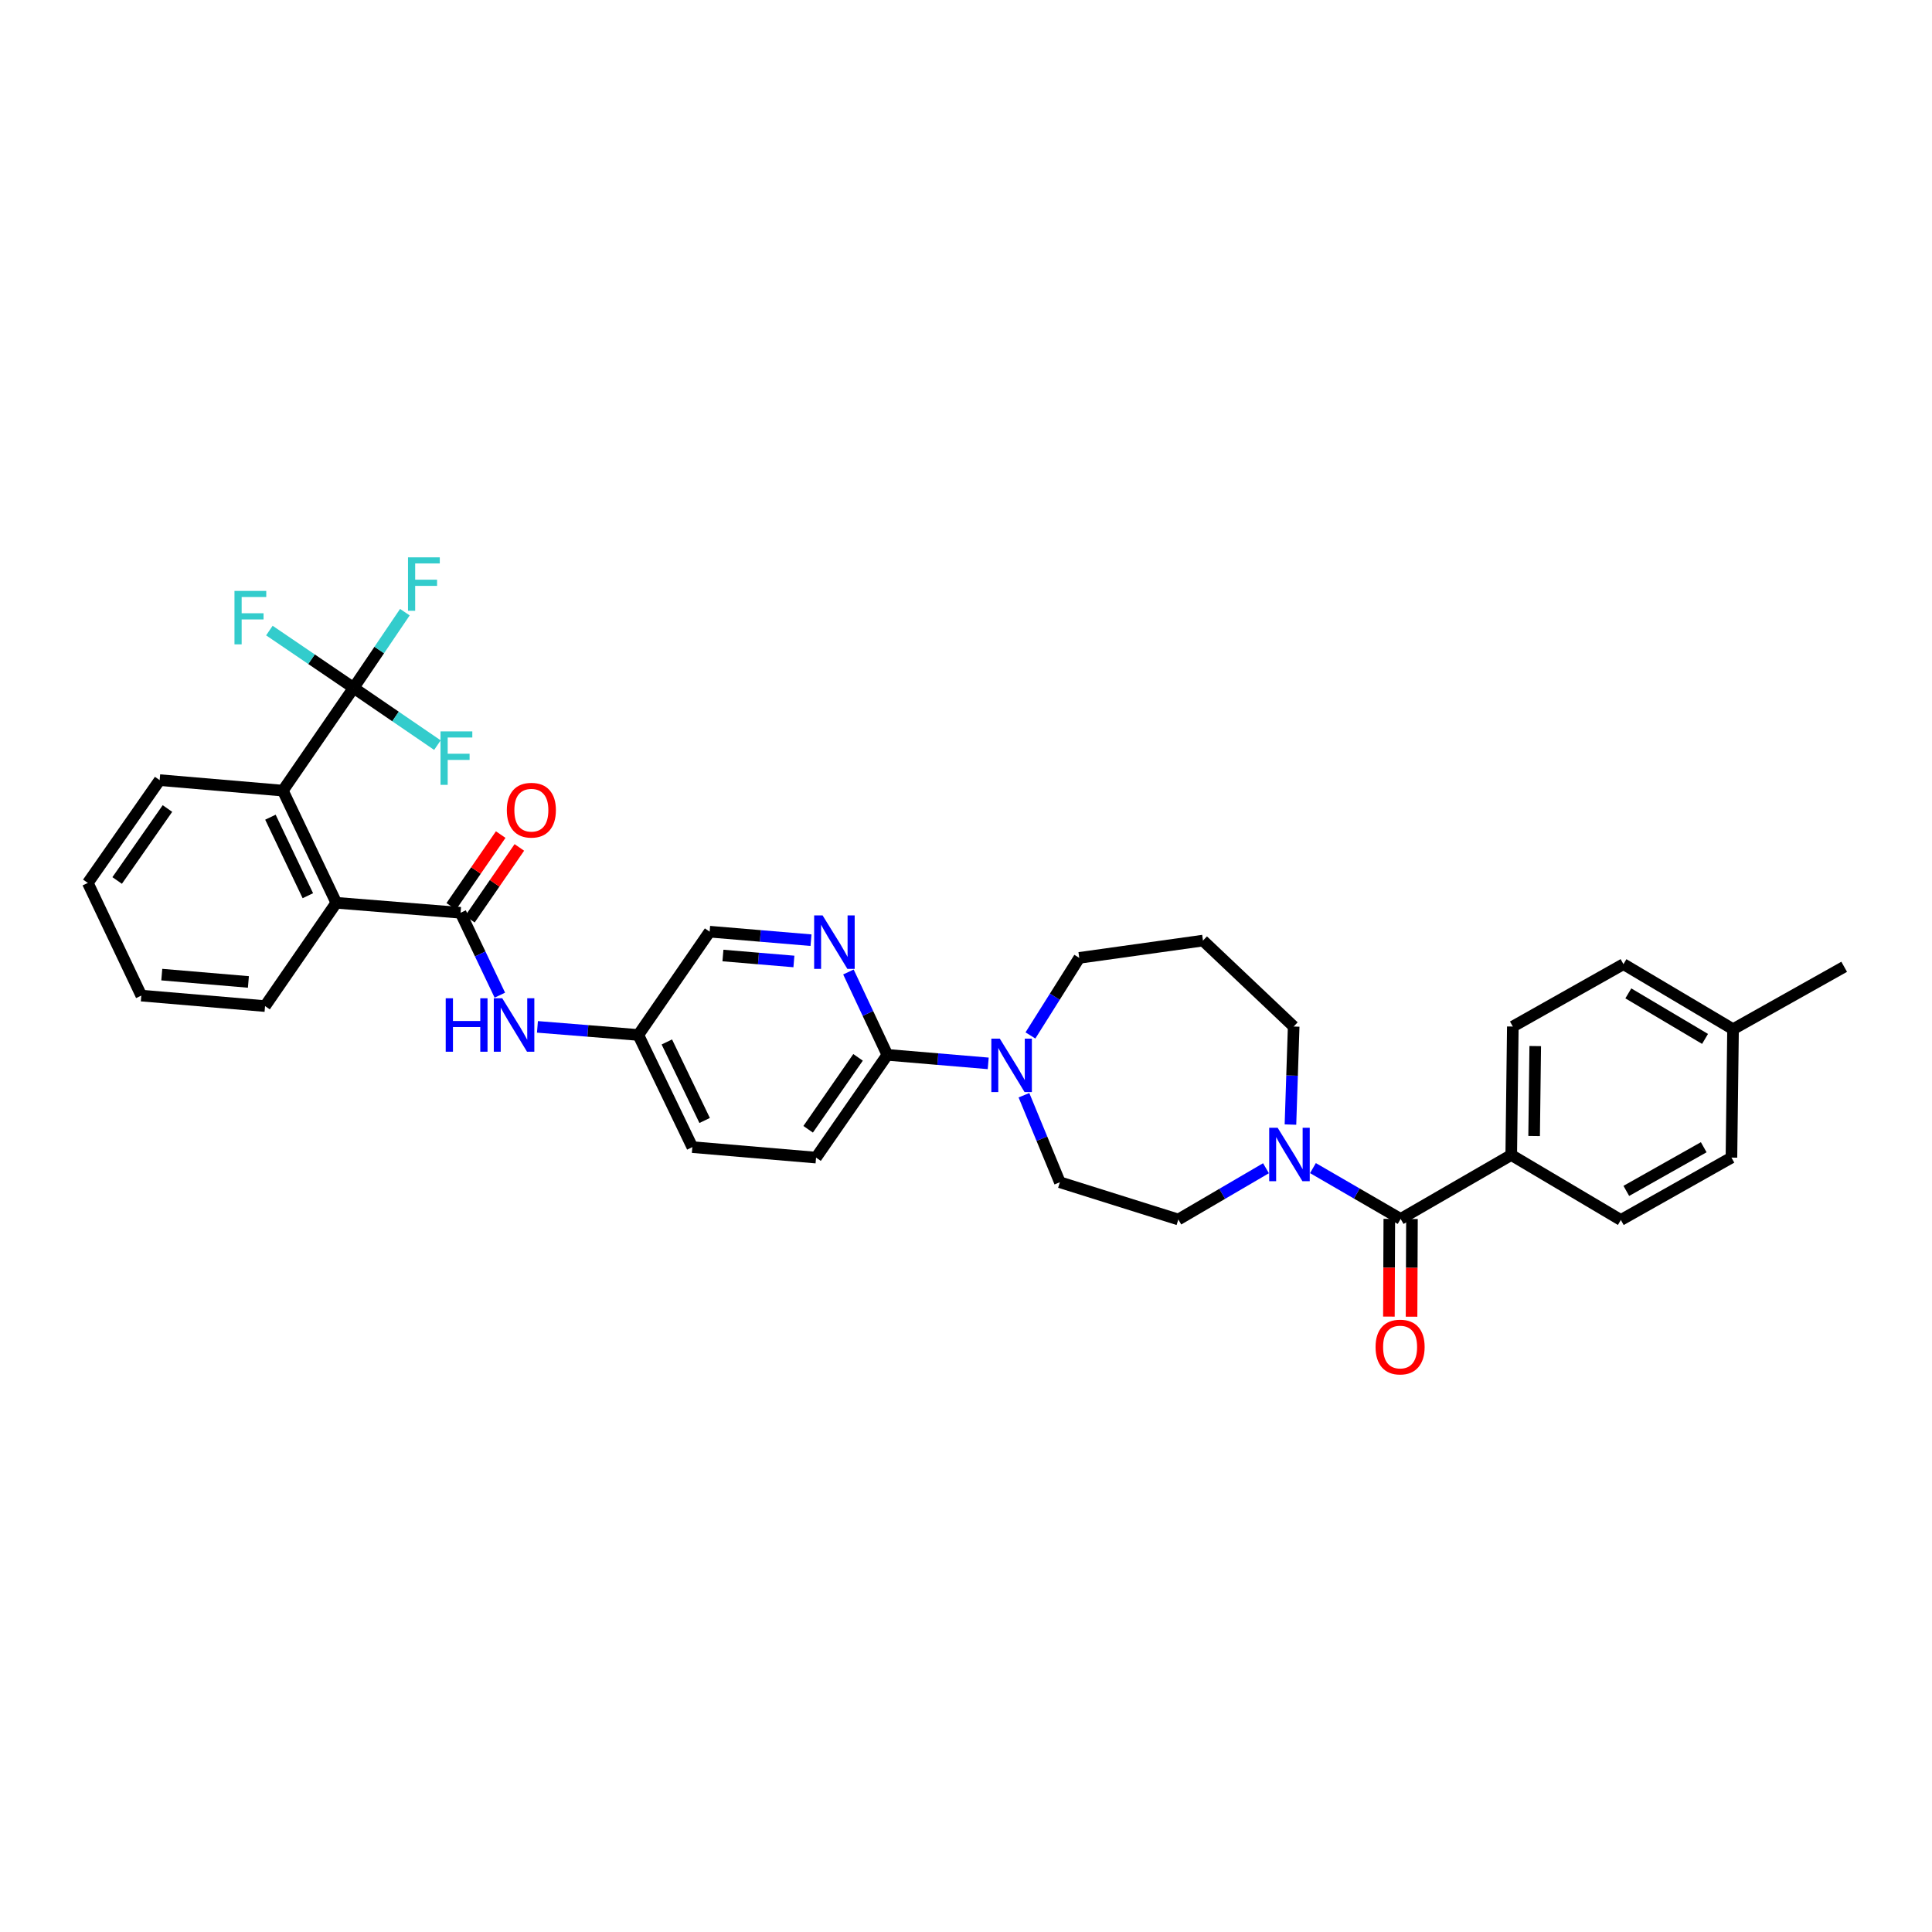 <?xml version='1.0' encoding='iso-8859-1'?>
<svg version='1.1' baseProfile='full'
              xmlns='http://www.w3.org/2000/svg'
                      xmlns:rdkit='http://www.rdkit.org/xml'
                      xmlns:xlink='http://www.w3.org/1999/xlink'
                  xml:space='preserve'
width='1000px' height='1000px' viewBox='0 0 1000 1000'>
<!-- END OF HEADER -->
<rect style='opacity:1.0;fill:#FFFFFF;stroke:none' width='1000' height='1000' x='0' y='0'> </rect>
<path class='bond-4' d='M 238.395,472.455 L 174.075,467.284' style='fill:none;fill-rule:evenodd;stroke:#000000;stroke-width:6px;stroke-linecap:butt;stroke-linejoin:miter;stroke-opacity:1' />
<path class='bond-8' d='M 238.395,472.455 L 248.557,493.775' style='fill:none;fill-rule:evenodd;stroke:#000000;stroke-width:6px;stroke-linecap:butt;stroke-linejoin:miter;stroke-opacity:1' />
<path class='bond-8' d='M 248.557,493.775 L 258.719,515.096' style='fill:none;fill-rule:evenodd;stroke:#0000FF;stroke-width:6px;stroke-linecap:butt;stroke-linejoin:miter;stroke-opacity:1' />
<path class='bond-10' d='M 243.222,475.779 L 256.018,457.203' style='fill:none;fill-rule:evenodd;stroke:#000000;stroke-width:6px;stroke-linecap:butt;stroke-linejoin:miter;stroke-opacity:1' />
<path class='bond-10' d='M 256.018,457.203 L 268.815,438.627' style='fill:none;fill-rule:evenodd;stroke:#FF0000;stroke-width:6px;stroke-linecap:butt;stroke-linejoin:miter;stroke-opacity:1' />
<path class='bond-10' d='M 233.569,469.13 L 246.365,450.554' style='fill:none;fill-rule:evenodd;stroke:#000000;stroke-width:6px;stroke-linecap:butt;stroke-linejoin:miter;stroke-opacity:1' />
<path class='bond-10' d='M 246.365,450.554 L 259.162,431.978' style='fill:none;fill-rule:evenodd;stroke:#FF0000;stroke-width:6px;stroke-linecap:butt;stroke-linejoin:miter;stroke-opacity:1' />
<path class='bond-0' d='M 183.042,356.038 L 146.405,409.228' style='fill:none;fill-rule:evenodd;stroke:#000000;stroke-width:6px;stroke-linecap:butt;stroke-linejoin:miter;stroke-opacity:1' />
<path class='bond-15' d='M 183.042,356.038 L 196.301,336.449' style='fill:none;fill-rule:evenodd;stroke:#000000;stroke-width:6px;stroke-linecap:butt;stroke-linejoin:miter;stroke-opacity:1' />
<path class='bond-15' d='M 196.301,336.449 L 209.559,316.86' style='fill:none;fill-rule:evenodd;stroke:#33CCCC;stroke-width:6px;stroke-linecap:butt;stroke-linejoin:miter;stroke-opacity:1' />
<path class='bond-16' d='M 183.042,356.038 L 204.723,370.858' style='fill:none;fill-rule:evenodd;stroke:#000000;stroke-width:6px;stroke-linecap:butt;stroke-linejoin:miter;stroke-opacity:1' />
<path class='bond-16' d='M 204.723,370.858 L 226.404,385.678' style='fill:none;fill-rule:evenodd;stroke:#33CCCC;stroke-width:6px;stroke-linecap:butt;stroke-linejoin:miter;stroke-opacity:1' />
<path class='bond-17' d='M 183.042,356.038 L 161.237,341.208' style='fill:none;fill-rule:evenodd;stroke:#000000;stroke-width:6px;stroke-linecap:butt;stroke-linejoin:miter;stroke-opacity:1' />
<path class='bond-17' d='M 161.237,341.208 L 139.432,326.379' style='fill:none;fill-rule:evenodd;stroke:#33CCCC;stroke-width:6px;stroke-linecap:butt;stroke-linejoin:miter;stroke-opacity:1' />
<path class='bond-1' d='M 724.967,630.92 L 702.274,617.765' style='fill:none;fill-rule:evenodd;stroke:#000000;stroke-width:6px;stroke-linecap:butt;stroke-linejoin:miter;stroke-opacity:1' />
<path class='bond-1' d='M 702.274,617.765 L 679.58,604.61' style='fill:none;fill-rule:evenodd;stroke:#0000FF;stroke-width:6px;stroke-linecap:butt;stroke-linejoin:miter;stroke-opacity:1' />
<path class='bond-9' d='M 724.967,630.92 L 782.215,597.826' style='fill:none;fill-rule:evenodd;stroke:#000000;stroke-width:6px;stroke-linecap:butt;stroke-linejoin:miter;stroke-opacity:1' />
<path class='bond-13' d='M 719.107,630.896 L 719,656.185' style='fill:none;fill-rule:evenodd;stroke:#000000;stroke-width:6px;stroke-linecap:butt;stroke-linejoin:miter;stroke-opacity:1' />
<path class='bond-13' d='M 719,656.185 L 718.893,681.474' style='fill:none;fill-rule:evenodd;stroke:#FF0000;stroke-width:6px;stroke-linecap:butt;stroke-linejoin:miter;stroke-opacity:1' />
<path class='bond-13' d='M 730.828,630.945 L 730.721,656.234' style='fill:none;fill-rule:evenodd;stroke:#000000;stroke-width:6px;stroke-linecap:butt;stroke-linejoin:miter;stroke-opacity:1' />
<path class='bond-13' d='M 730.721,656.234 L 730.614,681.523' style='fill:none;fill-rule:evenodd;stroke:#FF0000;stroke-width:6px;stroke-linecap:butt;stroke-linejoin:miter;stroke-opacity:1' />
<path class='bond-2' d='M 655.269,604.675 L 632.584,617.941' style='fill:none;fill-rule:evenodd;stroke:#0000FF;stroke-width:6px;stroke-linecap:butt;stroke-linejoin:miter;stroke-opacity:1' />
<path class='bond-2' d='M 632.584,617.941 L 609.898,631.207' style='fill:none;fill-rule:evenodd;stroke:#000000;stroke-width:6px;stroke-linecap:butt;stroke-linejoin:miter;stroke-opacity:1' />
<path class='bond-36' d='M 667.935,582.077 L 668.768,556.704' style='fill:none;fill-rule:evenodd;stroke:#0000FF;stroke-width:6px;stroke-linecap:butt;stroke-linejoin:miter;stroke-opacity:1' />
<path class='bond-36' d='M 668.768,556.704 L 669.601,531.331' style='fill:none;fill-rule:evenodd;stroke:#000000;stroke-width:6px;stroke-linecap:butt;stroke-linejoin:miter;stroke-opacity:1' />
<path class='bond-3' d='M 146.405,409.228 L 174.075,467.284' style='fill:none;fill-rule:evenodd;stroke:#000000;stroke-width:6px;stroke-linecap:butt;stroke-linejoin:miter;stroke-opacity:1' />
<path class='bond-3' d='M 139.974,422.98 L 159.343,463.619' style='fill:none;fill-rule:evenodd;stroke:#000000;stroke-width:6px;stroke-linecap:butt;stroke-linejoin:miter;stroke-opacity:1' />
<path class='bond-29' d='M 146.405,409.228 L 82.645,403.791' style='fill:none;fill-rule:evenodd;stroke:#000000;stroke-width:6px;stroke-linecap:butt;stroke-linejoin:miter;stroke-opacity:1' />
<path class='bond-30' d='M 174.075,467.284 L 137.191,520.748' style='fill:none;fill-rule:evenodd;stroke:#000000;stroke-width:6px;stroke-linecap:butt;stroke-linejoin:miter;stroke-opacity:1' />
<path class='bond-5' d='M 511.502,550.398 L 485.397,548.194' style='fill:none;fill-rule:evenodd;stroke:#0000FF;stroke-width:6px;stroke-linecap:butt;stroke-linejoin:miter;stroke-opacity:1' />
<path class='bond-5' d='M 485.397,548.194 L 459.293,545.989' style='fill:none;fill-rule:evenodd;stroke:#000000;stroke-width:6px;stroke-linecap:butt;stroke-linejoin:miter;stroke-opacity:1' />
<path class='bond-12' d='M 529.99,566.889 L 539.285,589.41' style='fill:none;fill-rule:evenodd;stroke:#0000FF;stroke-width:6px;stroke-linecap:butt;stroke-linejoin:miter;stroke-opacity:1' />
<path class='bond-12' d='M 539.285,589.41 L 548.58,611.931' style='fill:none;fill-rule:evenodd;stroke:#000000;stroke-width:6px;stroke-linecap:butt;stroke-linejoin:miter;stroke-opacity:1' />
<path class='bond-24' d='M 533.348,535.945 L 545.985,515.87' style='fill:none;fill-rule:evenodd;stroke:#0000FF;stroke-width:6px;stroke-linecap:butt;stroke-linejoin:miter;stroke-opacity:1' />
<path class='bond-24' d='M 545.985,515.87 L 558.622,495.794' style='fill:none;fill-rule:evenodd;stroke:#000000;stroke-width:6px;stroke-linecap:butt;stroke-linejoin:miter;stroke-opacity:1' />
<path class='bond-6' d='M 459.293,545.989 L 422.389,599.174' style='fill:none;fill-rule:evenodd;stroke:#000000;stroke-width:6px;stroke-linecap:butt;stroke-linejoin:miter;stroke-opacity:1' />
<path class='bond-6' d='M 444.127,547.285 L 418.294,584.514' style='fill:none;fill-rule:evenodd;stroke:#000000;stroke-width:6px;stroke-linecap:butt;stroke-linejoin:miter;stroke-opacity:1' />
<path class='bond-35' d='M 459.293,545.989 L 449.218,524.543' style='fill:none;fill-rule:evenodd;stroke:#000000;stroke-width:6px;stroke-linecap:butt;stroke-linejoin:miter;stroke-opacity:1' />
<path class='bond-35' d='M 449.218,524.543 L 439.144,503.097' style='fill:none;fill-rule:evenodd;stroke:#0000FF;stroke-width:6px;stroke-linecap:butt;stroke-linejoin:miter;stroke-opacity:1' />
<path class='bond-7' d='M 419.778,486.637 L 393.541,484.433' style='fill:none;fill-rule:evenodd;stroke:#0000FF;stroke-width:6px;stroke-linecap:butt;stroke-linejoin:miter;stroke-opacity:1' />
<path class='bond-7' d='M 393.541,484.433 L 367.303,482.229' style='fill:none;fill-rule:evenodd;stroke:#000000;stroke-width:6px;stroke-linecap:butt;stroke-linejoin:miter;stroke-opacity:1' />
<path class='bond-7' d='M 410.926,497.656 L 392.56,496.114' style='fill:none;fill-rule:evenodd;stroke:#0000FF;stroke-width:6px;stroke-linecap:butt;stroke-linejoin:miter;stroke-opacity:1' />
<path class='bond-7' d='M 392.56,496.114 L 374.193,494.571' style='fill:none;fill-rule:evenodd;stroke:#000000;stroke-width:6px;stroke-linecap:butt;stroke-linejoin:miter;stroke-opacity:1' />
<path class='bond-18' d='M 278.183,531.507 L 304.291,533.6' style='fill:none;fill-rule:evenodd;stroke:#0000FF;stroke-width:6px;stroke-linecap:butt;stroke-linejoin:miter;stroke-opacity:1' />
<path class='bond-18' d='M 304.291,533.6 L 330.399,535.694' style='fill:none;fill-rule:evenodd;stroke:#000000;stroke-width:6px;stroke-linecap:butt;stroke-linejoin:miter;stroke-opacity:1' />
<path class='bond-19' d='M 782.215,597.826 L 783.036,531.331' style='fill:none;fill-rule:evenodd;stroke:#000000;stroke-width:6px;stroke-linecap:butt;stroke-linejoin:miter;stroke-opacity:1' />
<path class='bond-19' d='M 794.059,587.996 L 794.634,541.449' style='fill:none;fill-rule:evenodd;stroke:#000000;stroke-width:6px;stroke-linecap:butt;stroke-linejoin:miter;stroke-opacity:1' />
<path class='bond-20' d='M 782.215,597.826 L 838.949,631.461' style='fill:none;fill-rule:evenodd;stroke:#000000;stroke-width:6px;stroke-linecap:butt;stroke-linejoin:miter;stroke-opacity:1' />
<path class='bond-11' d='M 609.898,631.207 L 548.58,611.931' style='fill:none;fill-rule:evenodd;stroke:#000000;stroke-width:6px;stroke-linecap:butt;stroke-linejoin:miter;stroke-opacity:1' />
<path class='bond-14' d='M 422.389,599.174 L 358.355,593.749' style='fill:none;fill-rule:evenodd;stroke:#000000;stroke-width:6px;stroke-linecap:butt;stroke-linejoin:miter;stroke-opacity:1' />
<path class='bond-21' d='M 330.399,535.694 L 367.303,482.229' style='fill:none;fill-rule:evenodd;stroke:#000000;stroke-width:6px;stroke-linecap:butt;stroke-linejoin:miter;stroke-opacity:1' />
<path class='bond-25' d='M 330.399,535.694 L 358.355,593.749' style='fill:none;fill-rule:evenodd;stroke:#000000;stroke-width:6px;stroke-linecap:butt;stroke-linejoin:miter;stroke-opacity:1' />
<path class='bond-25' d='M 345.153,539.316 L 364.723,579.955' style='fill:none;fill-rule:evenodd;stroke:#000000;stroke-width:6px;stroke-linecap:butt;stroke-linejoin:miter;stroke-opacity:1' />
<path class='bond-27' d='M 783.036,531.331 L 840.297,499.044' style='fill:none;fill-rule:evenodd;stroke:#000000;stroke-width:6px;stroke-linecap:butt;stroke-linejoin:miter;stroke-opacity:1' />
<path class='bond-26' d='M 838.949,631.461 L 896.19,599.174' style='fill:none;fill-rule:evenodd;stroke:#000000;stroke-width:6px;stroke-linecap:butt;stroke-linejoin:miter;stroke-opacity:1' />
<path class='bond-26' d='M 841.776,616.408 L 881.845,593.807' style='fill:none;fill-rule:evenodd;stroke:#000000;stroke-width:6px;stroke-linecap:butt;stroke-linejoin:miter;stroke-opacity:1' />
<path class='bond-22' d='M 622.656,486.846 L 558.622,495.794' style='fill:none;fill-rule:evenodd;stroke:#000000;stroke-width:6px;stroke-linecap:butt;stroke-linejoin:miter;stroke-opacity:1' />
<path class='bond-23' d='M 622.656,486.846 L 669.601,531.331' style='fill:none;fill-rule:evenodd;stroke:#000000;stroke-width:6px;stroke-linecap:butt;stroke-linejoin:miter;stroke-opacity:1' />
<path class='bond-28' d='M 896.19,599.174 L 897.017,532.711' style='fill:none;fill-rule:evenodd;stroke:#000000;stroke-width:6px;stroke-linecap:butt;stroke-linejoin:miter;stroke-opacity:1' />
<path class='bond-37' d='M 840.297,499.044 L 897.017,532.711' style='fill:none;fill-rule:evenodd;stroke:#000000;stroke-width:6px;stroke-linecap:butt;stroke-linejoin:miter;stroke-opacity:1' />
<path class='bond-37' d='M 842.822,514.173 L 882.526,537.741' style='fill:none;fill-rule:evenodd;stroke:#000000;stroke-width:6px;stroke-linecap:butt;stroke-linejoin:miter;stroke-opacity:1' />
<path class='bond-31' d='M 897.017,532.711 L 954.545,500.411' style='fill:none;fill-rule:evenodd;stroke:#000000;stroke-width:6px;stroke-linecap:butt;stroke-linejoin:miter;stroke-opacity:1' />
<path class='bond-33' d='M 82.645,403.791 L 45.455,457.001' style='fill:none;fill-rule:evenodd;stroke:#000000;stroke-width:6px;stroke-linecap:butt;stroke-linejoin:miter;stroke-opacity:1' />
<path class='bond-33' d='M 86.674,418.488 L 60.641,455.735' style='fill:none;fill-rule:evenodd;stroke:#000000;stroke-width:6px;stroke-linecap:butt;stroke-linejoin:miter;stroke-opacity:1' />
<path class='bond-32' d='M 137.191,520.748 L 73.144,515.324' style='fill:none;fill-rule:evenodd;stroke:#000000;stroke-width:6px;stroke-linecap:butt;stroke-linejoin:miter;stroke-opacity:1' />
<path class='bond-32' d='M 128.573,508.255 L 83.74,504.457' style='fill:none;fill-rule:evenodd;stroke:#000000;stroke-width:6px;stroke-linecap:butt;stroke-linejoin:miter;stroke-opacity:1' />
<path class='bond-34' d='M 73.144,515.324 L 45.455,457.001' style='fill:none;fill-rule:evenodd;stroke:#000000;stroke-width:6px;stroke-linecap:butt;stroke-linejoin:miter;stroke-opacity:1' />
<path  class='atom-3' d='M 661.312 583.734
L 670.376 598.386
Q 671.275 599.831, 672.721 602.449
Q 674.166 605.067, 674.245 605.223
L 674.245 583.734
L 677.917 583.734
L 677.917 611.397
L 674.127 611.397
L 664.398 595.377
Q 663.265 593.502, 662.054 591.353
Q 660.882 589.204, 660.53 588.539
L 660.53 611.397
L 656.935 611.397
L 656.935 583.734
L 661.312 583.734
' fill='#0000FF'/>
<path  class='atom-6' d='M 517.492 537.589
L 526.556 552.241
Q 527.455 553.687, 528.901 556.305
Q 530.346 558.922, 530.425 559.079
L 530.425 537.589
L 534.097 537.589
L 534.097 565.252
L 530.307 565.252
L 520.578 549.232
Q 519.445 547.357, 518.234 545.208
Q 517.062 543.059, 516.71 542.395
L 516.71 565.252
L 513.115 565.252
L 513.115 537.589
L 517.492 537.589
' fill='#0000FF'/>
<path  class='atom-8' d='M 425.775 473.822
L 434.84 488.474
Q 435.738 489.92, 437.184 492.538
Q 438.63 495.156, 438.708 495.312
L 438.708 473.822
L 442.381 473.822
L 442.381 501.486
L 438.591 501.486
L 428.862 485.466
Q 427.729 483.59, 426.517 481.441
Q 425.345 479.292, 424.993 478.628
L 424.993 501.486
L 421.399 501.486
L 421.399 473.822
L 425.775 473.822
' fill='#0000FF'/>
<path  class='atom-9' d='M 230.698 516.704
L 234.449 516.704
L 234.449 528.465
L 248.593 528.465
L 248.593 516.704
L 252.344 516.704
L 252.344 544.368
L 248.593 544.368
L 248.593 531.591
L 234.449 531.591
L 234.449 544.368
L 230.698 544.368
L 230.698 516.704
' fill='#0000FF'/>
<path  class='atom-9' d='M 259.964 516.704
L 269.028 531.357
Q 269.927 532.802, 271.373 535.42
Q 272.818 538.038, 272.897 538.194
L 272.897 516.704
L 276.569 516.704
L 276.569 544.368
L 272.779 544.368
L 263.05 528.348
Q 261.917 526.473, 260.706 524.324
Q 259.534 522.175, 259.182 521.51
L 259.182 544.368
L 255.587 544.368
L 255.587 516.704
L 259.964 516.704
' fill='#0000FF'/>
<path  class='atom-11' d='M 262.334 419.348
Q 262.334 412.706, 265.616 408.994
Q 268.898 405.282, 275.033 405.282
Q 281.167 405.282, 284.449 408.994
Q 287.731 412.706, 287.731 419.348
Q 287.731 426.069, 284.41 429.898
Q 281.089 433.688, 275.033 433.688
Q 268.937 433.688, 265.616 429.898
Q 262.334 426.108, 262.334 419.348
M 275.033 430.562
Q 279.252 430.562, 281.519 427.749
Q 283.824 424.897, 283.824 419.348
Q 283.824 413.917, 281.519 411.182
Q 279.252 408.408, 275.033 408.408
Q 270.813 408.408, 268.507 411.143
Q 266.241 413.878, 266.241 419.348
Q 266.241 424.936, 268.507 427.749
Q 270.813 430.562, 275.033 430.562
' fill='#FF0000'/>
<path  class='atom-14' d='M 711.989 697.22
Q 711.989 690.578, 715.271 686.866
Q 718.553 683.154, 724.687 683.154
Q 730.822 683.154, 734.104 686.866
Q 737.386 690.578, 737.386 697.22
Q 737.386 703.941, 734.065 707.77
Q 730.744 711.56, 724.687 711.56
Q 718.592 711.56, 715.271 707.77
Q 711.989 703.98, 711.989 697.22
M 724.687 708.434
Q 728.907 708.434, 731.173 705.621
Q 733.479 702.768, 733.479 697.22
Q 733.479 691.789, 731.173 689.054
Q 728.907 686.28, 724.687 686.28
Q 720.468 686.28, 718.162 689.015
Q 715.896 691.75, 715.896 697.22
Q 715.896 702.808, 718.162 705.621
Q 720.468 708.434, 724.687 708.434
' fill='#FF0000'/>
<path  class='atom-16' d='M 211.181 288.481
L 227.631 288.481
L 227.631 291.646
L 214.893 291.646
L 214.893 300.046
L 226.224 300.046
L 226.224 303.25
L 214.893 303.25
L 214.893 316.144
L 211.181 316.144
L 211.181 288.481
' fill='#33CCCC'/>
<path  class='atom-17' d='M 228.015 378.569
L 244.465 378.569
L 244.465 381.734
L 231.727 381.734
L 231.727 390.135
L 243.058 390.135
L 243.058 393.339
L 231.727 393.339
L 231.727 406.233
L 228.015 406.233
L 228.015 378.569
' fill='#33CCCC'/>
<path  class='atom-18' d='M 121.366 305.855
L 137.816 305.855
L 137.816 309.02
L 125.078 309.02
L 125.078 317.421
L 136.409 317.421
L 136.409 320.625
L 125.078 320.625
L 125.078 333.519
L 121.366 333.519
L 121.366 305.855
' fill='#33CCCC'/>
</svg>
